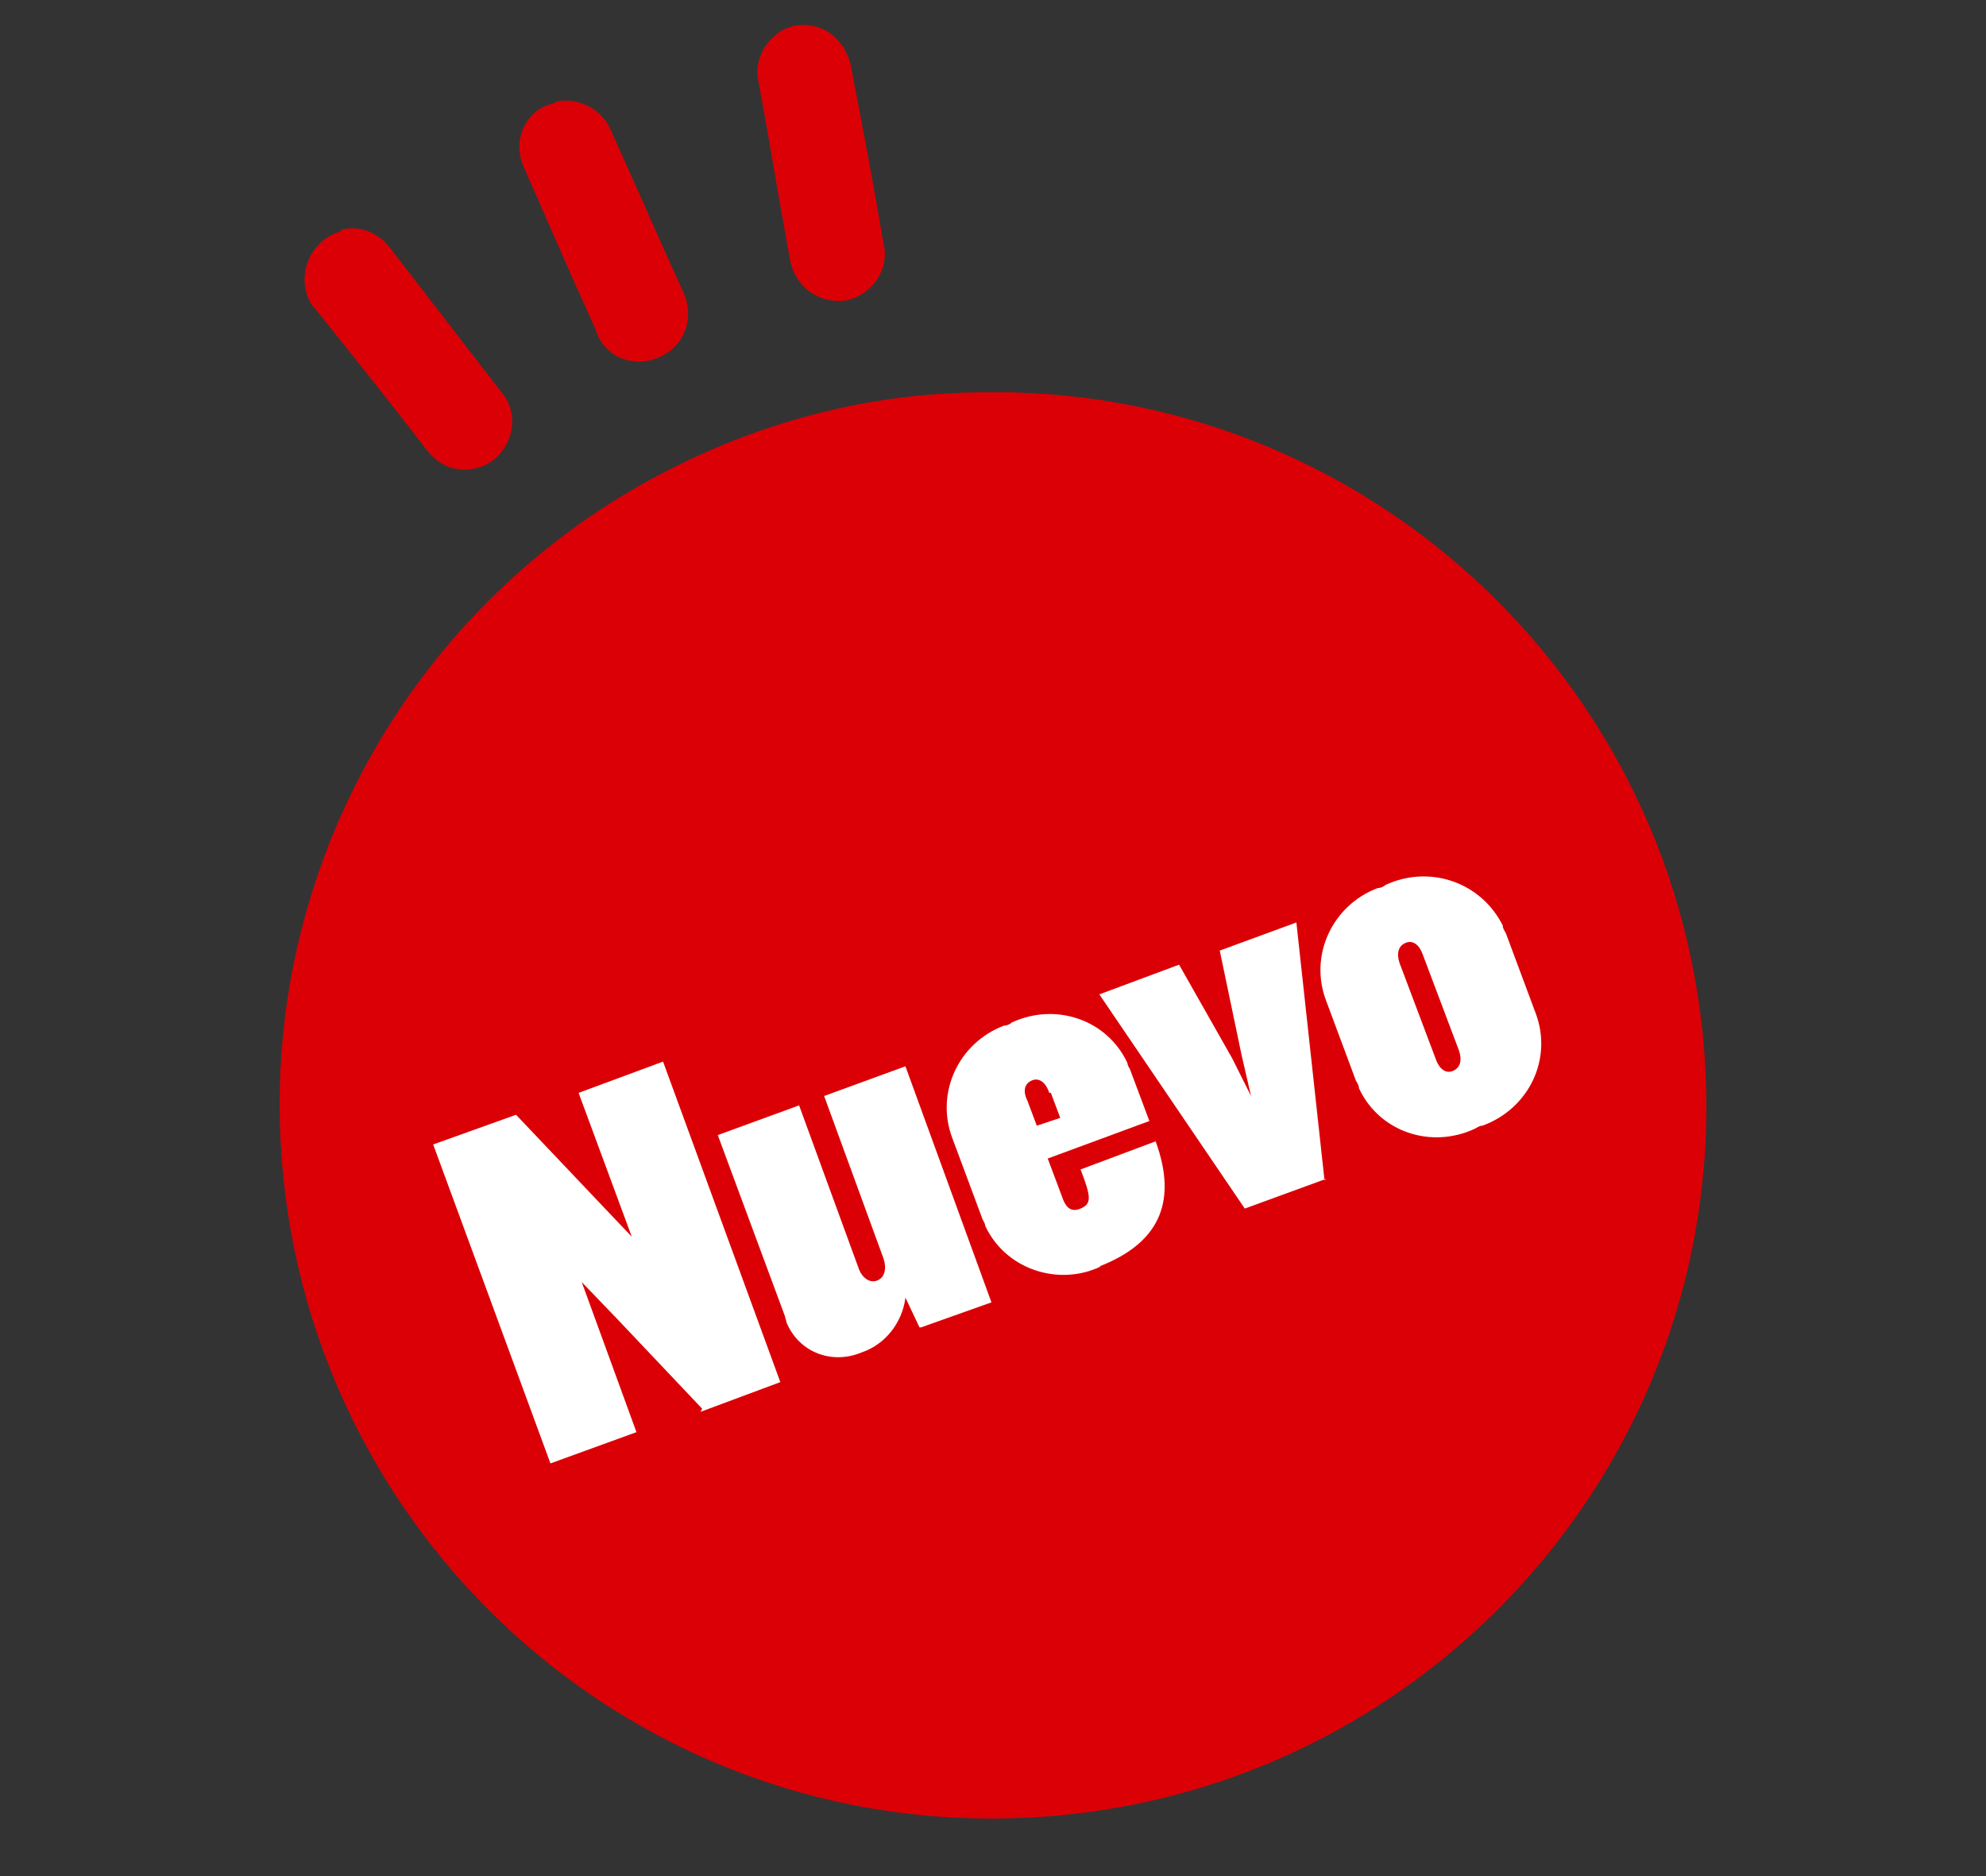 <?xml version="1.0" encoding="UTF-8"?>
<svg id="Layer_1" xmlns="http://www.w3.org/2000/svg" version="1.1" viewBox="0 0 127 120">
  <rect x="0" y="0" width="127" height="120" fill="#333333" stroke="none"/>
  <!-- Generator: Adobe Illustrator 29.1.0, SVG Export Plug-In . SVG Version: 2.1.0 Build 142)  -->
  <defs>
    <style>
      .st0 {
        fill: #db0006;
      }

      .st1 {
        fill: #fff;
      }
    </style>
  </defs>
  <path class="st0" d="M50.3,1.8c1-.4,2.2-.2,3,.5.7.6,1.1,1.5,1.2,2.4.7,3.6,1.4,7.3,2,10.9.4,1.6-.7,3.2-2.3,3.6-1.1.2-2.3-.2-3-1.1-.4-.5-.6-1-.7-1.6-.7-3.8-1.3-7.5-2-11.3-.3-1.4.5-2.8,1.8-3.4h0Z"/>
  <path class="st0" d="M35.5,6.5c1.4-.3,2.9.4,3.5,1.7,1.6,3.5,3.1,7,4.7,10.5.6,1.3.3,2.8-.8,3.7-1,.8-2.4,1-3.6.3-.6-.4-1-.9-1.2-1.6-1.6-3.5-3.1-7-4.6-10.4-.7-1.5-.1-3.2,1.3-3.9.2,0,.4-.2.7-.2h0Z"/>
  <path class="st0" d="M21.8,14.7c1.1-.3,2.3.1,3.1,1.1,2.4,3.1,4.7,6.1,7.1,9.2,1.1,1.2,1,3.1-.3,4.3-.8.7-1.9.9-2.9.6-.6-.2-1.1-.6-1.5-1.1-2.3-3-4.7-6-7.1-9-.4-.4-.6-.9-.7-1.5-.2-1.6.8-3.1,2.3-3.5h0Z"/>
  <path class="st0" d="M62.3,25.1c25.2-.7,46.1,19.2,46.8,44.4.7,25.2-19.2,46.1-44.4,46.8-25.2.7-46.1-19.2-46.8-44.4-.5-18.1,9.8-34.8,26.2-42.5,5.7-2.7,11.9-4.2,18.2-4.3Z"/>
  <path class="st1" d="M44.9,90.1l-5.3-5.6-2.4-2.5,3.5,9.6-5.5,2-7.5-20.4,5.3-1.9,5.5,5.8,1.9,2-3.4-9.2,5.4-2,7.5,20.5-5.1,1.9h0Z"/>
  <path class="st1" d="M58.8,84.9l-.9-1.9c-.2,1.6-1.3,3-2.8,3.5-1.9.8-4,0-4.8-1.9,0-.1-.1-.3-.1-.4l-4.3-11.6,5.2-1.9,3.8,10.4c.2.6.7,1,1.2.8.5-.2.6-.8.4-1.4l-3.8-10.4,5.2-1.9,5.5,15.1-4.5,1.6h0Z"/>
  <path class="st1" d="M70.4,81c-2.7,1.3-6.1.2-7.4-2.6,0-.2-.2-.4-.2-.5l-1.9-5.1c-1.1-2.9.4-6.1,3.3-7.2.2,0,.4-.1.5-.2,2.8-1.3,6.1-.2,7.4,2.6,0,.2.2.4.2.5l1.2,3.2-6.5,2.4.9,2.4c.2.6.5,1.1,1.2.8s.7-.7,0-2.5l4.8-1.8c1.5,4.1,0,6.6-3.6,8h0ZM67.1,69.9c-.2-.6-.6-1-1.1-.8s-.6.7-.3,1.3l.6,1.6,1.5-.5-.6-1.6h0Z"/>
  <path class="st1" d="M84.8,75.4l-5.2,1.9-9.3-13.7,5.1-1.9,3.4,6,1.2,2.4-.6-2.6-1.4-6.7,4.9-1.8,1.8,16.5h0Z"/>
  <path class="st1" d="M94.3,72.2c-2.8,1.3-6.1.2-7.4-2.6,0-.2-.1-.3-.2-.5l-1.9-5.1c-1.1-2.9.4-6.1,3.3-7.2.2,0,.4-.1.5-.2,2.8-1.3,6.1-.2,7.5,2.6,0,.2.1.3.2.5l1.9,5.1c1.1,2.9-.4,6.1-3.4,7.2-.2,0-.3.1-.5.2h0ZM91,61.1c-.2-.6-.6-1-1.1-.8s-.6.7-.4,1.3l2.3,6.1c.2.6.6,1,1.1.8s.6-.7.4-1.3c0,0-2.3-6.1-2.3-6.1Z"/>
</svg>